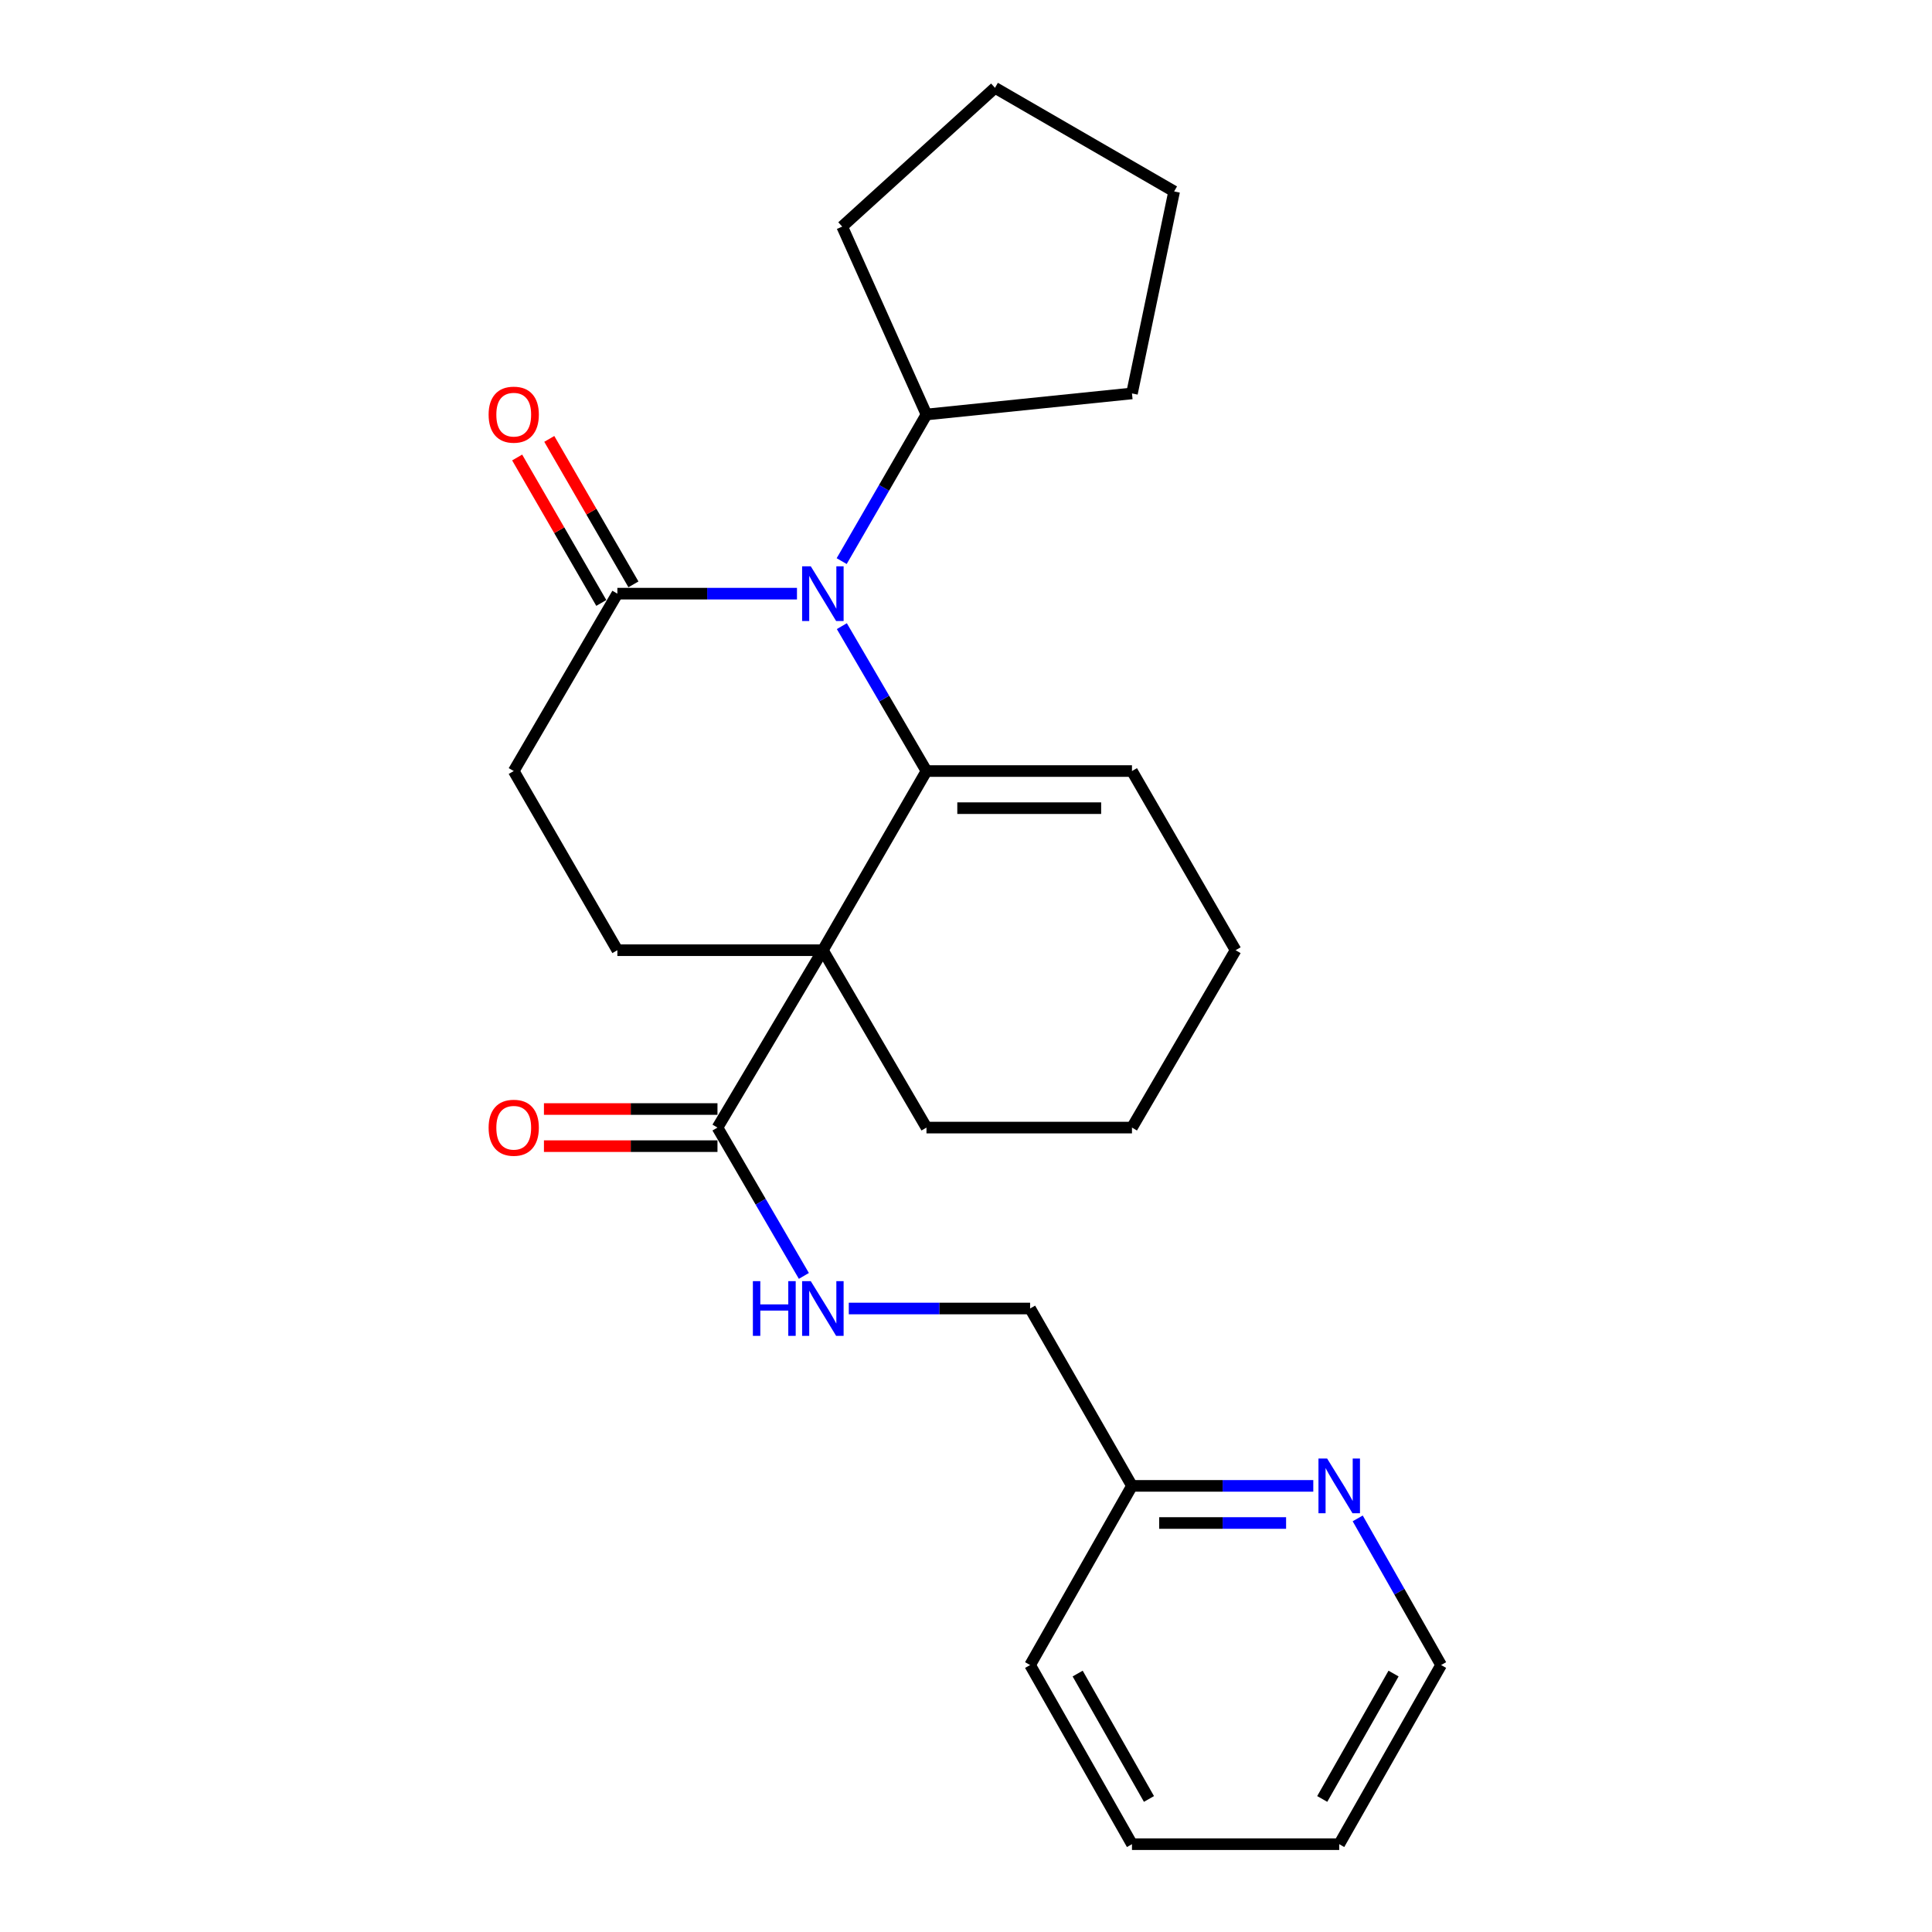 <?xml version='1.0' encoding='iso-8859-1'?>
<svg version='1.1' baseProfile='full'
              xmlns='http://www.w3.org/2000/svg'
                      xmlns:rdkit='http://www.rdkit.org/xml'
                      xmlns:xlink='http://www.w3.org/1999/xlink'
                  xml:space='preserve'
width='1000px' height='1000px' viewBox='0 0 1000 1000'>
<!-- END OF HEADER -->
<rect style='opacity:1.0;fill:#FFFFFF;stroke:none' width='1000' height='1000' x='0' y='0'> </rect>
<path class='bond-0' d='M 479.542,399.091 L 425.912,491.823' style='fill:none;fill-rule:evenodd;stroke:#000000;stroke-width:6px;stroke-linecap:butt;stroke-linejoin:miter;stroke-opacity:1' />
<path class='bond-1' d='M 479.542,399.091 L 457.639,361.593' style='fill:none;fill-rule:evenodd;stroke:#000000;stroke-width:6px;stroke-linecap:butt;stroke-linejoin:miter;stroke-opacity:1' />
<path class='bond-1' d='M 457.639,361.593 L 435.736,324.095' style='fill:none;fill-rule:evenodd;stroke:#0000FF;stroke-width:6px;stroke-linecap:butt;stroke-linejoin:miter;stroke-opacity:1' />
<path class='bond-2' d='M 479.542,399.091 L 585.906,399.091' style='fill:none;fill-rule:evenodd;stroke:#000000;stroke-width:6px;stroke-linecap:butt;stroke-linejoin:miter;stroke-opacity:1' />
<path class='bond-2' d='M 495.497,418.305 L 569.952,418.305' style='fill:none;fill-rule:evenodd;stroke:#000000;stroke-width:6px;stroke-linecap:butt;stroke-linejoin:miter;stroke-opacity:1' />
<path class='bond-3' d='M 425.912,491.823 L 371.363,583.637' style='fill:none;fill-rule:evenodd;stroke:#000000;stroke-width:6px;stroke-linecap:butt;stroke-linejoin:miter;stroke-opacity:1' />
<path class='bond-4' d='M 425.912,491.823 L 319.548,491.823' style='fill:none;fill-rule:evenodd;stroke:#000000;stroke-width:6px;stroke-linecap:butt;stroke-linejoin:miter;stroke-opacity:1' />
<path class='bond-5' d='M 425.912,491.823 L 479.542,583.637' style='fill:none;fill-rule:evenodd;stroke:#000000;stroke-width:6px;stroke-linecap:butt;stroke-linejoin:miter;stroke-opacity:1' />
<path class='bond-6' d='M 412.513,307.276 L 366.03,307.276' style='fill:none;fill-rule:evenodd;stroke:#0000FF;stroke-width:6px;stroke-linecap:butt;stroke-linejoin:miter;stroke-opacity:1' />
<path class='bond-6' d='M 366.03,307.276 L 319.548,307.276' style='fill:none;fill-rule:evenodd;stroke:#000000;stroke-width:6px;stroke-linecap:butt;stroke-linejoin:miter;stroke-opacity:1' />
<path class='bond-7' d='M 435.65,290.438 L 457.596,252.491' style='fill:none;fill-rule:evenodd;stroke:#0000FF;stroke-width:6px;stroke-linecap:butt;stroke-linejoin:miter;stroke-opacity:1' />
<path class='bond-7' d='M 457.596,252.491 L 479.542,214.544' style='fill:none;fill-rule:evenodd;stroke:#000000;stroke-width:6px;stroke-linecap:butt;stroke-linejoin:miter;stroke-opacity:1' />
<path class='bond-8' d='M 371.363,583.637 L 393.724,622.023' style='fill:none;fill-rule:evenodd;stroke:#000000;stroke-width:6px;stroke-linecap:butt;stroke-linejoin:miter;stroke-opacity:1' />
<path class='bond-8' d='M 393.724,622.023 L 416.085,660.408' style='fill:none;fill-rule:evenodd;stroke:#0000FF;stroke-width:6px;stroke-linecap:butt;stroke-linejoin:miter;stroke-opacity:1' />
<path class='bond-9' d='M 371.363,574.03 L 326.453,574.03' style='fill:none;fill-rule:evenodd;stroke:#000000;stroke-width:6px;stroke-linecap:butt;stroke-linejoin:miter;stroke-opacity:1' />
<path class='bond-9' d='M 326.453,574.03 L 281.543,574.03' style='fill:none;fill-rule:evenodd;stroke:#FF0000;stroke-width:6px;stroke-linecap:butt;stroke-linejoin:miter;stroke-opacity:1' />
<path class='bond-9' d='M 371.363,593.245 L 326.453,593.245' style='fill:none;fill-rule:evenodd;stroke:#000000;stroke-width:6px;stroke-linecap:butt;stroke-linejoin:miter;stroke-opacity:1' />
<path class='bond-9' d='M 326.453,593.245 L 281.543,593.245' style='fill:none;fill-rule:evenodd;stroke:#FF0000;stroke-width:6px;stroke-linecap:butt;stroke-linejoin:miter;stroke-opacity:1' />
<path class='bond-10' d='M 319.548,307.276 L 265.907,399.091' style='fill:none;fill-rule:evenodd;stroke:#000000;stroke-width:6px;stroke-linecap:butt;stroke-linejoin:miter;stroke-opacity:1' />
<path class='bond-11' d='M 327.864,302.466 L 306.087,264.819' style='fill:none;fill-rule:evenodd;stroke:#000000;stroke-width:6px;stroke-linecap:butt;stroke-linejoin:miter;stroke-opacity:1' />
<path class='bond-11' d='M 306.087,264.819 L 284.31,227.172' style='fill:none;fill-rule:evenodd;stroke:#FF0000;stroke-width:6px;stroke-linecap:butt;stroke-linejoin:miter;stroke-opacity:1' />
<path class='bond-11' d='M 311.231,312.087 L 289.454,274.44' style='fill:none;fill-rule:evenodd;stroke:#000000;stroke-width:6px;stroke-linecap:butt;stroke-linejoin:miter;stroke-opacity:1' />
<path class='bond-11' d='M 289.454,274.44 L 267.678,236.793' style='fill:none;fill-rule:evenodd;stroke:#FF0000;stroke-width:6px;stroke-linecap:butt;stroke-linejoin:miter;stroke-opacity:1' />
<path class='bond-12' d='M 319.548,491.823 L 265.907,399.091' style='fill:none;fill-rule:evenodd;stroke:#000000;stroke-width:6px;stroke-linecap:butt;stroke-linejoin:miter;stroke-opacity:1' />
<path class='bond-13' d='M 439.334,677.277 L 486.258,677.277' style='fill:none;fill-rule:evenodd;stroke:#0000FF;stroke-width:6px;stroke-linecap:butt;stroke-linejoin:miter;stroke-opacity:1' />
<path class='bond-13' d='M 486.258,677.277 L 533.183,677.277' style='fill:none;fill-rule:evenodd;stroke:#000000;stroke-width:6px;stroke-linecap:butt;stroke-linejoin:miter;stroke-opacity:1' />
<path class='bond-14' d='M 585.906,399.091 L 639.547,491.823' style='fill:none;fill-rule:evenodd;stroke:#000000;stroke-width:6px;stroke-linecap:butt;stroke-linejoin:miter;stroke-opacity:1' />
<path class='bond-15' d='M 479.542,214.544 L 585.906,203.634' style='fill:none;fill-rule:evenodd;stroke:#000000;stroke-width:6px;stroke-linecap:butt;stroke-linejoin:miter;stroke-opacity:1' />
<path class='bond-16' d='M 479.542,214.544 L 435.914,117.275' style='fill:none;fill-rule:evenodd;stroke:#000000;stroke-width:6px;stroke-linecap:butt;stroke-linejoin:miter;stroke-opacity:1' />
<path class='bond-17' d='M 679.756,769.091 L 632.831,769.091' style='fill:none;fill-rule:evenodd;stroke:#0000FF;stroke-width:6px;stroke-linecap:butt;stroke-linejoin:miter;stroke-opacity:1' />
<path class='bond-17' d='M 632.831,769.091 L 585.906,769.091' style='fill:none;fill-rule:evenodd;stroke:#000000;stroke-width:6px;stroke-linecap:butt;stroke-linejoin:miter;stroke-opacity:1' />
<path class='bond-17' d='M 665.679,788.306 L 632.831,788.306' style='fill:none;fill-rule:evenodd;stroke:#0000FF;stroke-width:6px;stroke-linecap:butt;stroke-linejoin:miter;stroke-opacity:1' />
<path class='bond-17' d='M 632.831,788.306 L 599.984,788.306' style='fill:none;fill-rule:evenodd;stroke:#000000;stroke-width:6px;stroke-linecap:butt;stroke-linejoin:miter;stroke-opacity:1' />
<path class='bond-18' d='M 702.747,785.918 L 724.329,823.871' style='fill:none;fill-rule:evenodd;stroke:#0000FF;stroke-width:6px;stroke-linecap:butt;stroke-linejoin:miter;stroke-opacity:1' />
<path class='bond-18' d='M 724.329,823.871 L 745.912,861.824' style='fill:none;fill-rule:evenodd;stroke:#000000;stroke-width:6px;stroke-linecap:butt;stroke-linejoin:miter;stroke-opacity:1' />
<path class='bond-19' d='M 479.542,583.637 L 585.906,583.637' style='fill:none;fill-rule:evenodd;stroke:#000000;stroke-width:6px;stroke-linecap:butt;stroke-linejoin:miter;stroke-opacity:1' />
<path class='bond-20' d='M 533.183,677.277 L 585.906,769.091' style='fill:none;fill-rule:evenodd;stroke:#000000;stroke-width:6px;stroke-linecap:butt;stroke-linejoin:miter;stroke-opacity:1' />
<path class='bond-21' d='M 585.906,769.091 L 533.183,861.824' style='fill:none;fill-rule:evenodd;stroke:#000000;stroke-width:6px;stroke-linecap:butt;stroke-linejoin:miter;stroke-opacity:1' />
<path class='bond-22' d='M 745.912,861.824 L 693.178,954.545' style='fill:none;fill-rule:evenodd;stroke:#000000;stroke-width:6px;stroke-linecap:butt;stroke-linejoin:miter;stroke-opacity:1' />
<path class='bond-22' d='M 721.299,866.233 L 684.385,931.138' style='fill:none;fill-rule:evenodd;stroke:#000000;stroke-width:6px;stroke-linecap:butt;stroke-linejoin:miter;stroke-opacity:1' />
<path class='bond-23' d='M 639.547,491.823 L 585.906,583.637' style='fill:none;fill-rule:evenodd;stroke:#000000;stroke-width:6px;stroke-linecap:butt;stroke-linejoin:miter;stroke-opacity:1' />
<path class='bond-24' d='M 585.906,203.634 L 607.726,99.085' style='fill:none;fill-rule:evenodd;stroke:#000000;stroke-width:6px;stroke-linecap:butt;stroke-linejoin:miter;stroke-opacity:1' />
<path class='bond-25' d='M 435.914,117.275 L 515.004,45.455' style='fill:none;fill-rule:evenodd;stroke:#000000;stroke-width:6px;stroke-linecap:butt;stroke-linejoin:miter;stroke-opacity:1' />
<path class='bond-26' d='M 533.183,861.824 L 585.906,954.545' style='fill:none;fill-rule:evenodd;stroke:#000000;stroke-width:6px;stroke-linecap:butt;stroke-linejoin:miter;stroke-opacity:1' />
<path class='bond-26' d='M 557.795,866.234 L 594.701,931.139' style='fill:none;fill-rule:evenodd;stroke:#000000;stroke-width:6px;stroke-linecap:butt;stroke-linejoin:miter;stroke-opacity:1' />
<path class='bond-27' d='M 693.178,954.545 L 585.906,954.545' style='fill:none;fill-rule:evenodd;stroke:#000000;stroke-width:6px;stroke-linecap:butt;stroke-linejoin:miter;stroke-opacity:1' />
<path class='bond-28' d='M 515.004,45.455 L 607.726,99.085' style='fill:none;fill-rule:evenodd;stroke:#000000;stroke-width:6px;stroke-linecap:butt;stroke-linejoin:miter;stroke-opacity:1' />
<path  class='atom-2' d='M 419.652 293.116
L 428.932 308.116
Q 429.852 309.596, 431.332 312.276
Q 432.812 314.956, 432.892 315.116
L 432.892 293.116
L 436.652 293.116
L 436.652 321.436
L 432.772 321.436
L 422.812 305.036
Q 421.652 303.116, 420.412 300.916
Q 419.212 298.716, 418.852 298.036
L 418.852 321.436
L 415.172 321.436
L 415.172 293.116
L 419.652 293.116
' fill='#0000FF'/>
<path  class='atom-6' d='M 389.692 663.117
L 393.532 663.117
L 393.532 675.157
L 408.012 675.157
L 408.012 663.117
L 411.852 663.117
L 411.852 691.437
L 408.012 691.437
L 408.012 678.357
L 393.532 678.357
L 393.532 691.437
L 389.692 691.437
L 389.692 663.117
' fill='#0000FF'/>
<path  class='atom-6' d='M 419.652 663.117
L 428.932 678.117
Q 429.852 679.597, 431.332 682.277
Q 432.812 684.957, 432.892 685.117
L 432.892 663.117
L 436.652 663.117
L 436.652 691.437
L 432.772 691.437
L 422.812 675.037
Q 421.652 673.117, 420.412 670.917
Q 419.212 668.717, 418.852 668.037
L 418.852 691.437
L 415.172 691.437
L 415.172 663.117
L 419.652 663.117
' fill='#0000FF'/>
<path  class='atom-10' d='M 252.907 214.624
Q 252.907 207.824, 256.267 204.024
Q 259.627 200.224, 265.907 200.224
Q 272.187 200.224, 275.547 204.024
Q 278.907 207.824, 278.907 214.624
Q 278.907 221.504, 275.507 225.424
Q 272.107 229.304, 265.907 229.304
Q 259.667 229.304, 256.267 225.424
Q 252.907 221.544, 252.907 214.624
M 265.907 226.104
Q 270.227 226.104, 272.547 223.224
Q 274.907 220.304, 274.907 214.624
Q 274.907 209.064, 272.547 206.264
Q 270.227 203.424, 265.907 203.424
Q 261.587 203.424, 259.227 206.224
Q 256.907 209.024, 256.907 214.624
Q 256.907 220.344, 259.227 223.224
Q 261.587 226.104, 265.907 226.104
' fill='#FF0000'/>
<path  class='atom-11' d='M 686.918 754.931
L 696.198 769.931
Q 697.118 771.411, 698.598 774.091
Q 700.078 776.771, 700.158 776.931
L 700.158 754.931
L 703.918 754.931
L 703.918 783.251
L 700.038 783.251
L 690.078 766.851
Q 688.918 764.931, 687.678 762.731
Q 686.478 760.531, 686.118 759.851
L 686.118 783.251
L 682.438 783.251
L 682.438 754.931
L 686.918 754.931
' fill='#0000FF'/>
<path  class='atom-12' d='M 252.907 583.717
Q 252.907 576.917, 256.267 573.117
Q 259.627 569.317, 265.907 569.317
Q 272.187 569.317, 275.547 573.117
Q 278.907 576.917, 278.907 583.717
Q 278.907 590.597, 275.507 594.517
Q 272.107 598.397, 265.907 598.397
Q 259.667 598.397, 256.267 594.517
Q 252.907 590.637, 252.907 583.717
M 265.907 595.197
Q 270.227 595.197, 272.547 592.317
Q 274.907 589.397, 274.907 583.717
Q 274.907 578.157, 272.547 575.357
Q 270.227 572.517, 265.907 572.517
Q 261.587 572.517, 259.227 575.317
Q 256.907 578.117, 256.907 583.717
Q 256.907 589.437, 259.227 592.317
Q 261.587 595.197, 265.907 595.197
' fill='#FF0000'/>
</svg>
